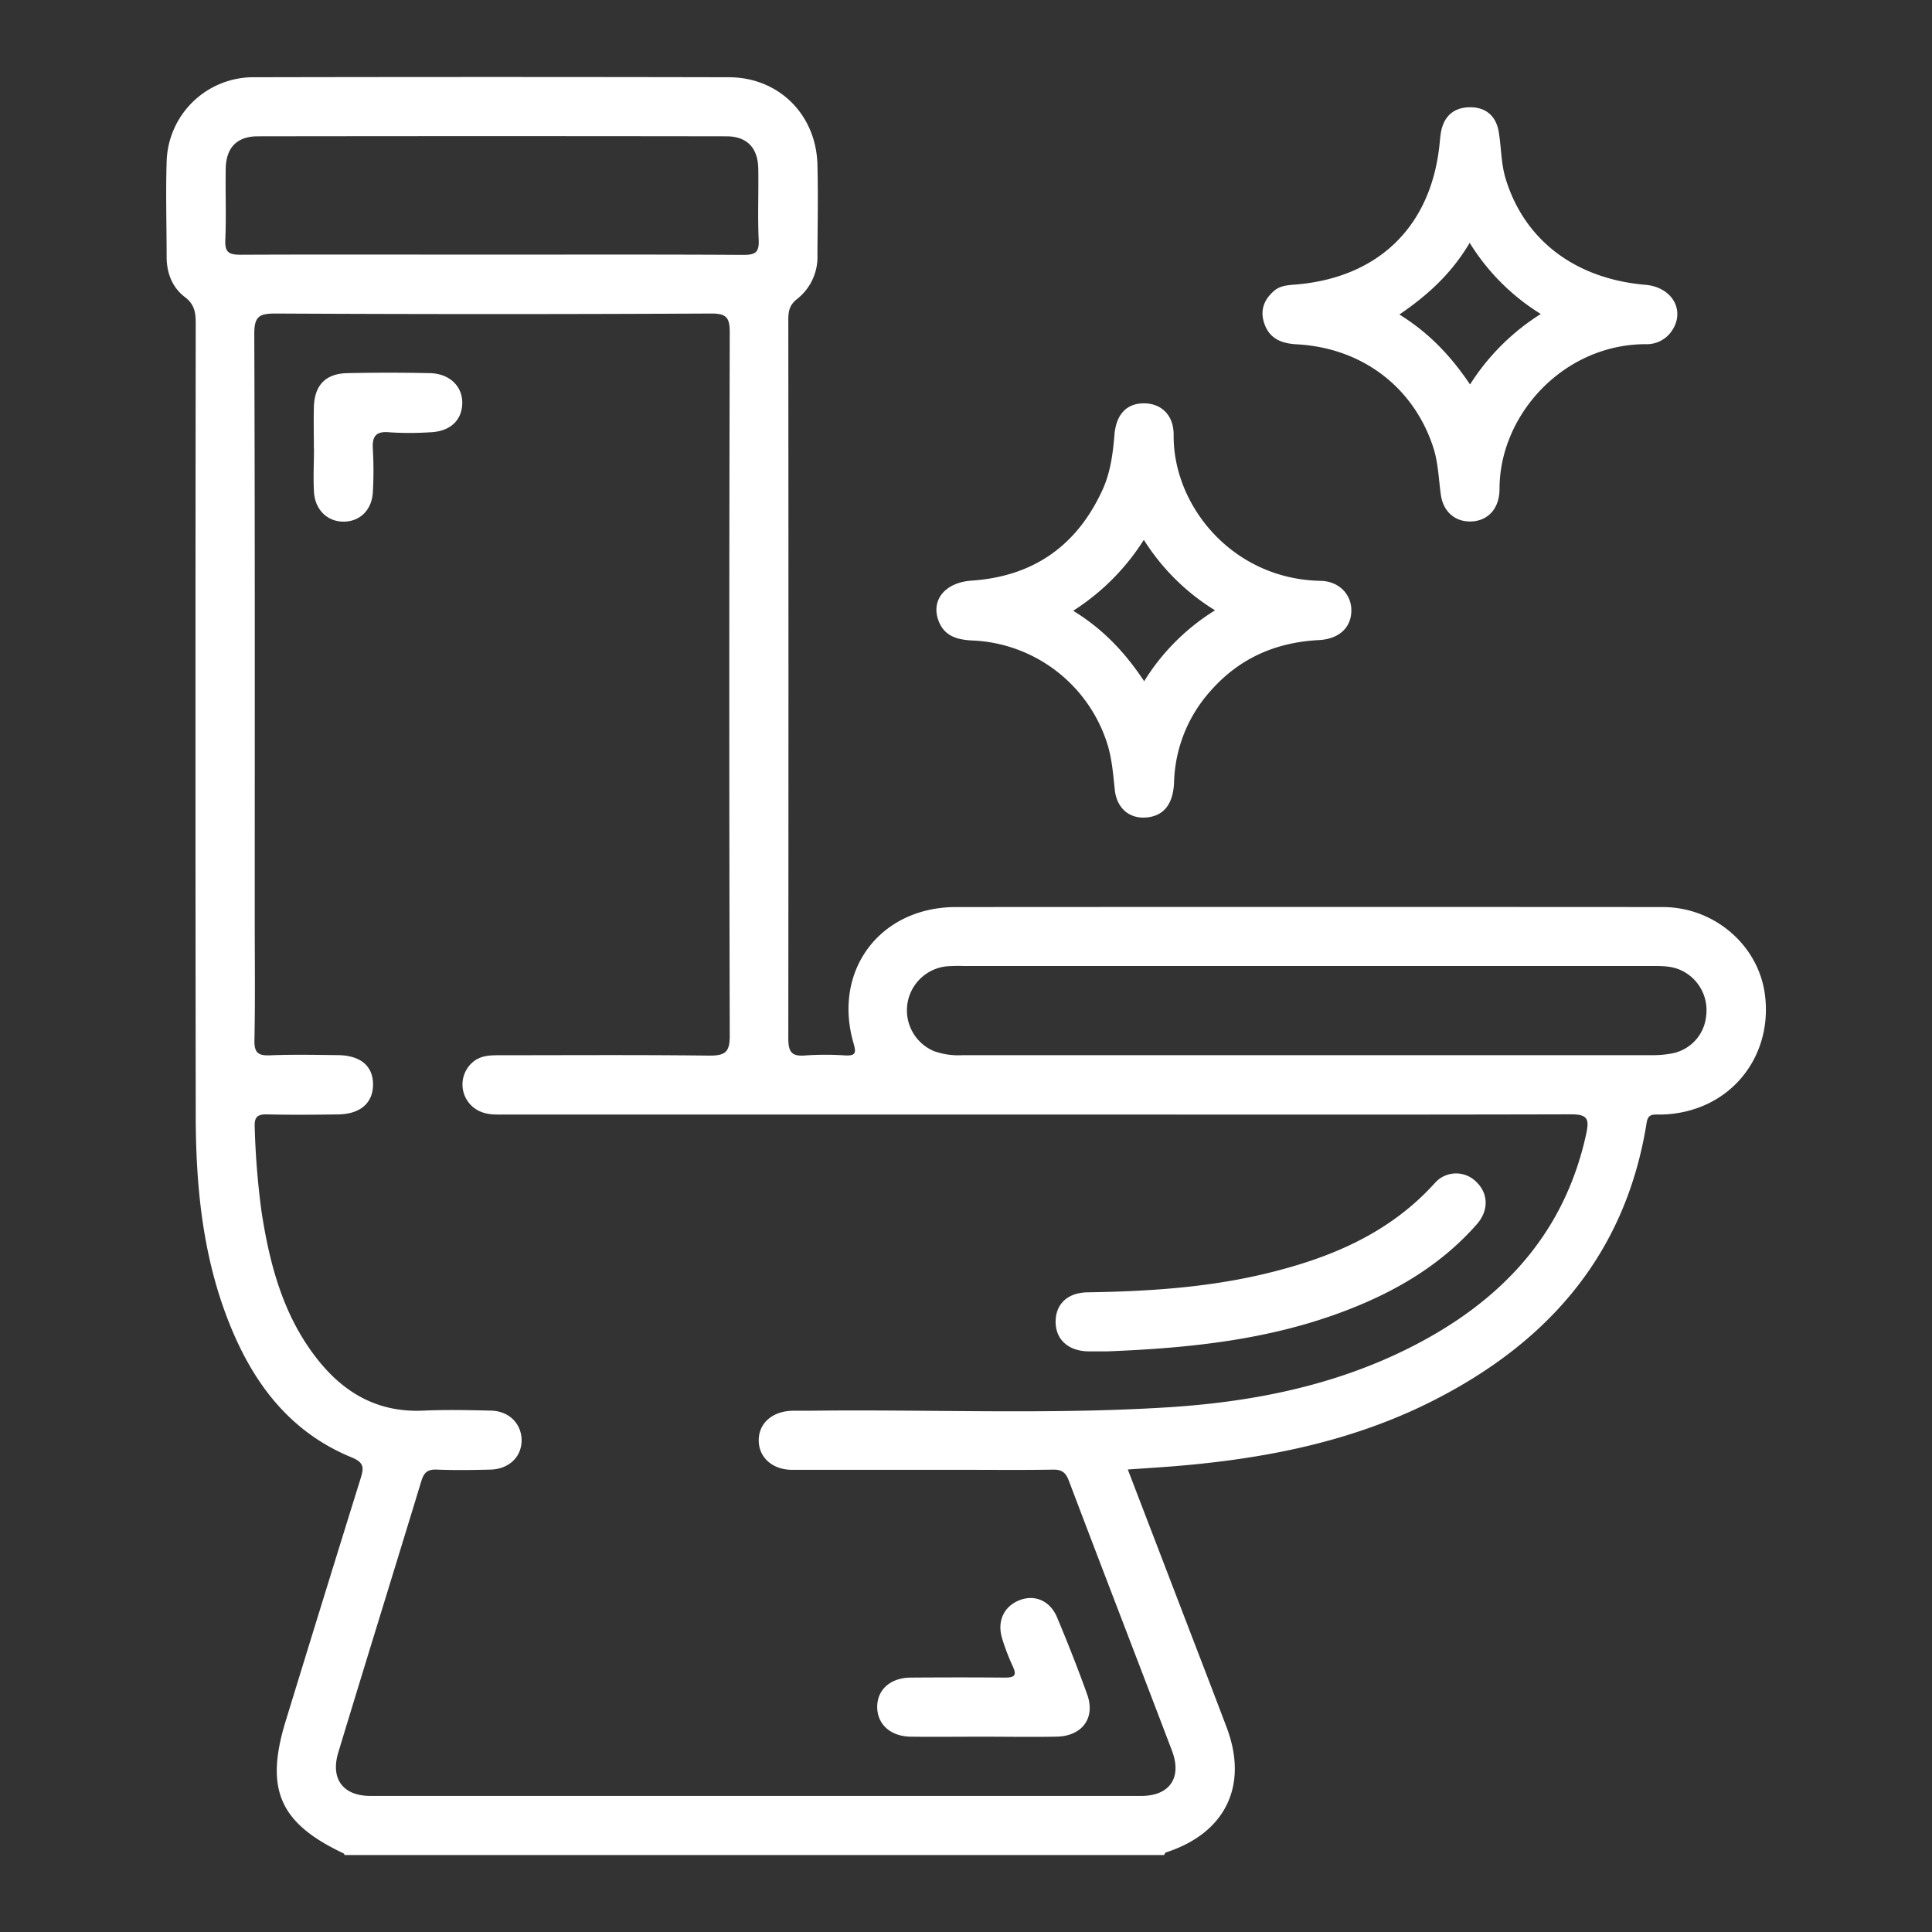 <?xml version="1.0" encoding="UTF-8"?>
<svg xmlns="http://www.w3.org/2000/svg" id="Capa_1" data-name="Capa 1" viewBox="0 0 512 512">
  <rect x="0" y="0" width="512" height="512" fill="#333333" stroke="none"/>
  <defs>
    <style>.cls-1{fill:#fff;}</style>
  </defs>
  <path class="cls-1" d="M91.3,491.6c-.06-.14-.08-.36-.19-.41-17-8-20.94-16.95-15.43-35Q85.55,424,95.56,391.82c.88-2.82,1-4.2-2.38-5.6-17.06-7-26.83-20.73-33.11-37.33-6.49-17.16-8.18-35.14-8.2-53.3q-.13-104.89,0-209.78c0-2.87-.25-5.11-2.89-7.1-3.28-2.48-4.8-6.31-4.82-10.51,0-8.43-.26-16.88,0-25.3A23,23,0,0,1,67.49,20.47q62.81-.13,125.61,0c13.27,0,23.2,9.88,23.53,23.18.2,8,.05,15.94,0,23.92a14.15,14.15,0,0,1-5.39,11.67c-2,1.54-2.33,3.22-2.33,5.48q.08,95.24,0,190.47c0,3.63.93,4.84,4.55,4.51a77.67,77.67,0,0,1,10.57,0c2.72.12,2.9-.68,2.18-3.18-5.64-19.32,7-36.13,27.15-36.14q93.63-.06,187.25,0c13.65,0,25.23,10,27.07,22.89,2,14.17-6,27-19.49,30.9a30.3,30.3,0,0,1-9.08,1.19c-1.54,0-2.42.22-2.73,2.14-5.56,35-26.26,58.44-57.06,73.92-21.54,10.82-44.76,15.27-68.58,17.18-3.78.3-7.58.53-11.86.83,4.7,12.26,9.24,24.07,13.77,35.89C316.8,436.15,321,447,325.1,457.85c5.8,15.42-.4,28-16.12,33.06-.22.07-.33.45-.49.69ZM274.9,295.36H134.13c-2.14,0-4.29.15-6.37-.61a7.79,7.79,0,0,1-2.66-13.1c2.12-1.95,4.69-2,7.32-2,18.56,0,37.11-.13,55.66.1,4.16,0,5.32-1,5.31-5.23q-.24-93.17,0-186.31c0-3.89-.69-5.15-4.94-5.12q-57.74.29-115.47,0c-4.27,0-5.61.77-5.59,5.38.19,51.68.12,103.35.12,155,0,10.73.14,21.47-.08,32.2-.07,3.33,1,4.14,4.15,4,6-.24,12-.12,17.94-.05s9.31,2.8,9.34,7.71-3.31,7.9-9.19,8c-6.29.09-12.58.14-18.86,0-2.63-.08-3.43.73-3.31,3.36a210.53,210.53,0,0,0,1.81,22.44c2.16,14,5.75,27.58,14.74,39,7.14,9.09,16.17,14.25,28.1,13.7,6-.27,12-.14,17.94,0,4.73.1,8,3.34,8.14,7.63.12,4.5-3.25,7.86-8.23,8-4.75.12-9.51.19-14.25,0-2.49-.12-3.42.84-4.1,3.06-7.3,24-14.74,47.92-22,71.9-2.12,7,1.25,11.52,8.53,11.52q102.12,0,204.25,0c7.56,0,10.87-4.85,8.15-12-9.07-23.86-18.28-47.65-27.32-71.52-.86-2.28-1.94-3-4.29-2.95-7.82.13-15.64.05-23.46.05-15.19,0-30.37,0-45.55,0-5.3,0-8.92-3.33-8.89-7.87s3.65-7.68,9-7.79c1.53,0,3.07,0,4.6,0,31.58-.4,63.19,1.07,94.74-.9,22.31-1.4,44.05-5.67,64.19-15.81,23.84-12,40.93-29.75,46.78-56.74.86-4,.23-5.12-4.18-5.1C369.05,295.43,322,295.36,274.9,295.36ZM346.43,256H255.35a39.2,39.2,0,0,0-4.6.1,11.73,11.73,0,0,0-3.29,22.44,19.23,19.23,0,0,0,7.68,1.09q91.31,0,182.62,0a27.12,27.12,0,0,0,5.48-.49,11.17,11.17,0,0,0,8.9-9.86A11.65,11.65,0,0,0,445.2,257c-2.33-1-4.77-1-7.22-1ZM129.9,67.48c22.37,0,44.73-.07,67.1.07,3.16,0,4.22-.65,4.06-4-.29-6.26,0-12.56-.11-18.83-.09-5.57-3-8.6-8.5-8.6q-62-.09-124.09,0c-5.56,0-8.44,3-8.54,8.55-.11,6.28.16,12.57-.11,18.84-.14,3.23.78,4,4,4C85.78,67.41,107.84,67.48,129.9,67.48Z"></path>
  <path class="cls-1" d="M389.42,138.2c-4-.06-7-2.74-7.59-7.15-.59-4.23-.68-8.51-2.05-12.64-5.24-15.88-18.86-26.22-36.09-27.16-4-.22-7.22-1.41-8.63-5.51-1.19-3.45-.13-6.29,2.55-8.63,1.61-1.4,3.58-1.53,5.59-1.69,22.21-1.77,36.24-15.55,38.34-37.64.09-.92.17-1.84.33-2.74.76-4.2,3.33-6.53,7.55-6.61s7,2.21,7.73,6.37.61,8.53,1.9,12.68c5,16.23,18.46,26.41,37,28,7.05.59,10.64,6.75,7.05,12.13a8,8,0,0,1-7.06,3.6c-21.68.08-38.61,18.66-38.65,38.27C397.42,135.06,394,138.27,389.42,138.2Zm.06-73.85c-4.88,8.26-11.29,14-18.63,19,7.85,4.84,13.65,11,18.73,18.54a60,60,0,0,1,18.74-18.68A57.88,57.88,0,0,1,389.48,64.35Z"></path>
  <path class="cls-1" d="M358.12,162c-.12,4.43-3.36,7.36-8.62,7.63-11.4.58-21.08,4.82-28.66,13.44a37.75,37.75,0,0,0-9.7,24.2c-.21,5.5-2.44,8.55-6.48,9.26-4.86.85-8.66-2-9.22-7.16-.46-4.26-.76-8.52-2.12-12.64a39.23,39.23,0,0,0-35.77-27c-4-.21-7.31-1.2-8.82-5.2-2.11-5.61,1.84-10.19,8.77-10.66,16.27-1.11,27.84-9.15,34.65-24,2.15-4.67,2.78-9.66,3.2-14.71.46-5.41,3.29-8.32,7.89-8.27s7.84,3.19,7.79,8.43c-.17,18.64,15.52,38.13,38.87,38.61C354.89,154,358.24,157.57,358.12,162Zm-54.91,18.54A57.9,57.9,0,0,1,322,161.74a58.26,58.26,0,0,1-18.87-18.68,60.77,60.77,0,0,1-18.73,18.8C292.21,166.63,298.08,172.79,303.21,180.52Z"></path>
  <path class="cls-1" d="M293.39,358.13c-1.06,0-3.05,0-5,0-5.37-.11-8.71-3.23-8.64-8,.07-4.6,3.21-7.56,8.46-7.65,15.65-.24,31.25-1.21,46.52-4.8,17.22-4.06,33.21-10.55,45.48-24.12a7.51,7.51,0,0,1,11.07-.3c3.13,3,3.31,7.51.12,11.15-9.41,10.72-21.31,17.74-34.48,22.81C336.74,355,315.67,357.26,293.39,358.13Z"></path>
  <path class="cls-1" d="M260.23,460.24c-6.28,0-12.57.07-18.84,0-5.38-.07-8.9-3.26-8.92-7.85s3.48-7.76,8.86-7.81c8.27-.06,16.54-.07,24.81,0,2.4,0,3.53-.32,2.25-3a57.8,57.8,0,0,1-2.78-7.26c-1.45-4.56.36-8.55,4.47-10.21s8.2.07,10.07,4.55c2.83,6.76,5.53,13.58,8,20.49,2.17,6.18-1.41,10.95-8.12,11.08S266.81,460.24,260.23,460.24Z"></path>
  <path class="cls-1" d="M83.18,118.89c0-3.67-.09-7.34,0-11,.16-5.77,3.06-8.84,8.76-9q11-.24,22,0c5.28.11,8.74,3.59,8.56,8.17s-3.46,7.36-8.68,7.51a84.38,84.38,0,0,1-10.55,0c-3.85-.39-4.7,1.22-4.45,4.67a100.91,100.91,0,0,1,0,11c-.19,4.8-3.33,7.95-7.68,8s-7.65-3.13-7.93-7.85c-.23-3.81,0-7.65,0-11.47Z"></path>
</svg>
